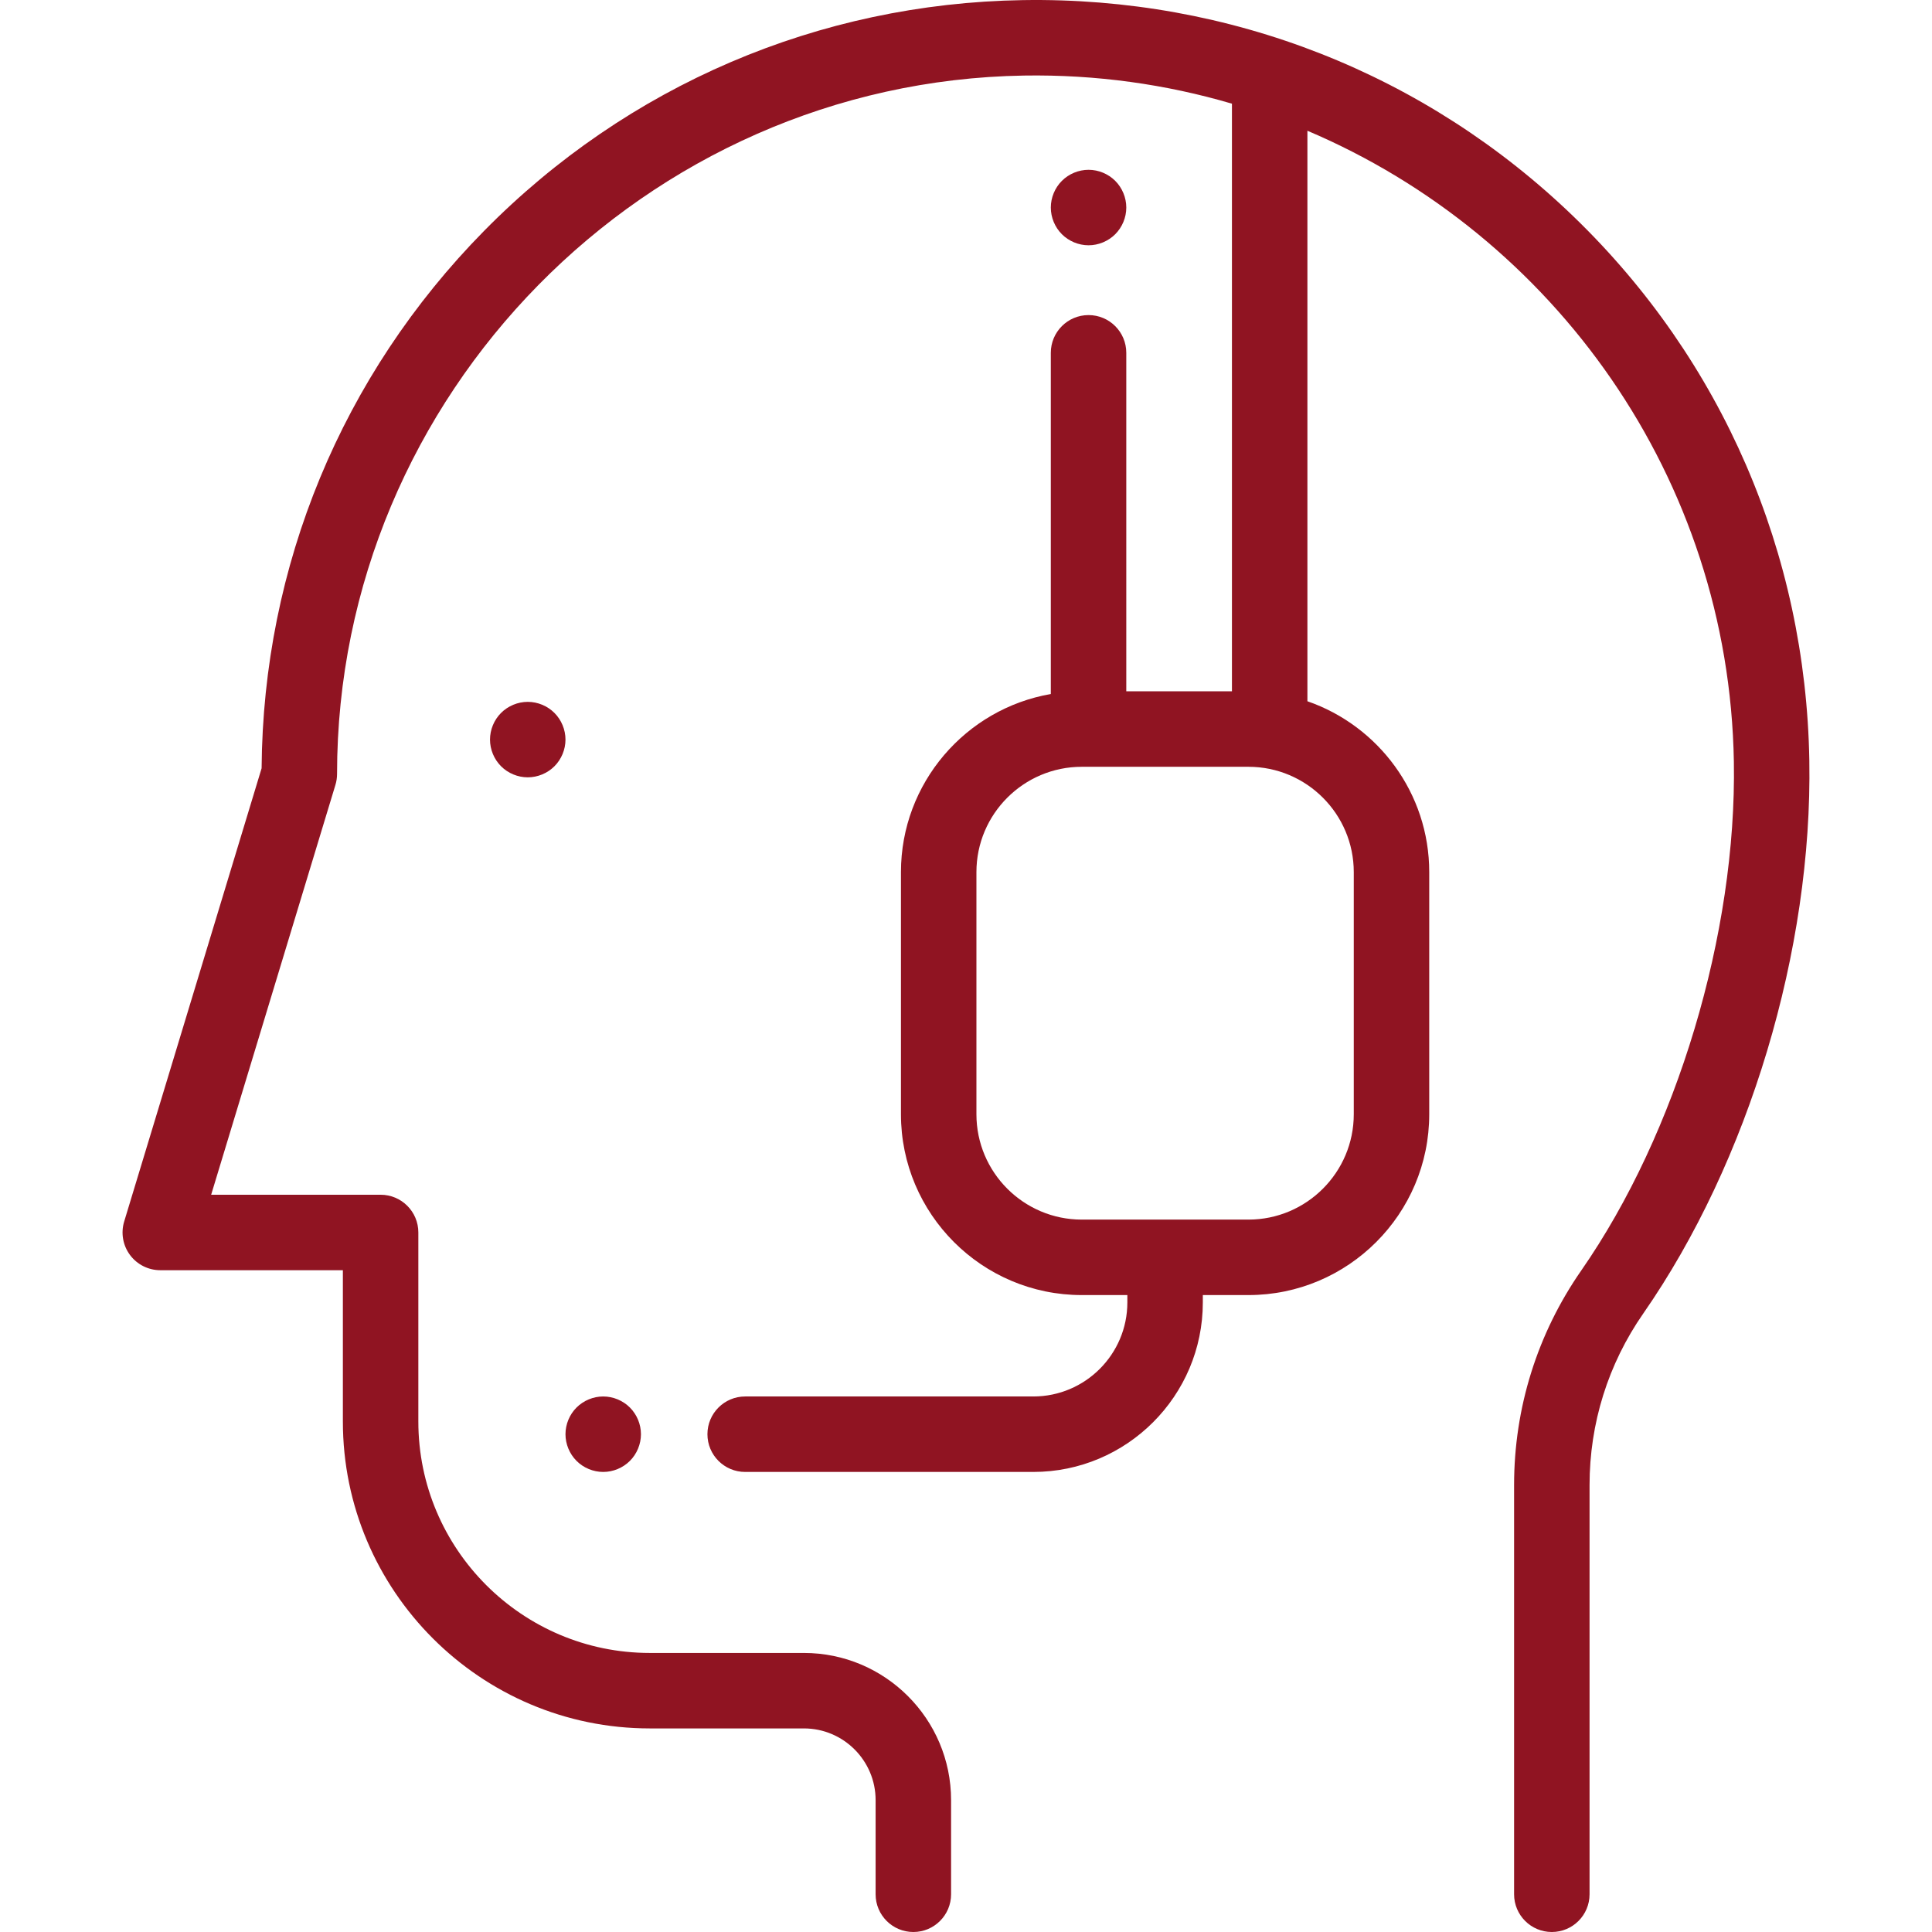 <?xml version="1.0" encoding="windows-1252"?>
<!-- Generator: Adobe Illustrator 19.0.0, SVG Export Plug-In . SVG Version: 6.00 Build 0)  -->
<svg version="1.1" fill="#901422" xmlns="http://www.w3.org/2000/svg" xmlns:xlink="http://www.w3.org/1999/xlink" x="0px" y="0px" viewBox="0 0 512 512" style="enable-background:new 0 0 512 512;" xml:space="preserve">
<g>
	<g>
		<path d="M479.49,201.535c-0.934-54.922-23.08-106.074-62.359-144.034c-39.268-37.95-91.17-58.358-146.084-57.473    C216.972,0.901,166.274,22.62,128.29,61.185c-37.675,38.253-58.58,88.774-58.962,142.414l-36.42,120.119    c-0.918,3.03-0.348,6.316,1.538,8.859c1.886,2.543,4.866,4.042,8.032,4.042h48.388v40.094c0,44.85,36.488,81.337,81.337,81.337    h40.844c10.476,0,18.999,8.522,18.999,18.998V502c0,5.523,4.477,10,10,10s10-4.477,10-10v-24.952    c0-21.503-17.495-38.998-38.999-38.998h-40.844c-33.821,0-61.337-27.516-61.337-61.337v-50.094c0-5.523-4.477-10-10-10H55.959    L88.893,208c0.285-0.94,0.43-1.918,0.43-2.901c0-100.43,81.666-183.454,182.047-185.075c19.13-0.305,37.643,2.317,55.107,7.453    v155.729h-28V93.5c0-5.523-4.477-10-10-10s-10,4.477-10,10v90.423c-22.525,3.902-39.715,23.573-39.715,47.196v64.175    c0,26.419,21.494,47.913,47.913,47.913h12.087v1.943c0,13.747-11.184,24.93-24.93,24.93h-76.355c-5.523,0-10,4.477-10,10    s4.477,10,10,10h76.355c24.774,0,44.93-20.156,44.93-44.93v-1.943h12.087c26.419,0,47.913-21.494,47.913-47.913v-64.175    c0-20.948-13.518-38.786-32.285-45.281V34.649c65.3,27.727,111.736,91.912,113.016,167.225    c0.772,45.452-15.104,98.373-40.445,134.822c-11.644,16.748-17.799,36.408-17.799,56.856V502c0,5.523,4.477,10,10,10    s10-4.477,10-10V393.553c0-16.347,4.917-32.059,14.22-45.439C463.473,307.834,480.342,251.669,479.49,201.535z M358.763,231.119    v64.175c0,15.391-12.521,27.913-27.913,27.913h-44.175c-15.391,0-27.913-12.521-27.913-27.913v-64.175    c0-15.391,12.521-27.912,27.913-27.912h1.802h42.373C346.241,203.207,358.763,215.728,358.763,231.119z"/>
	</g>
</g>
<g>
	<g>
		<path d="M166.929,373.01c-1.86-1.86-4.44-2.93-7.07-2.93s-5.21,1.07-7.07,2.93c-1.86,1.86-2.93,4.44-2.93,7.07    s1.07,5.21,2.93,7.07c1.86,1.86,4.44,2.93,7.07,2.93s5.21-1.07,7.07-2.93c1.86-1.86,2.93-4.44,2.93-7.07    S168.789,374.87,166.929,373.01z"/>
	</g>
</g>
<g>
	<g>
		<path d="M295.549,47.93c-1.86-1.86-4.44-2.93-7.07-2.93s-5.21,1.07-7.07,2.93s-2.93,4.44-2.93,7.07s1.07,5.21,2.93,7.07    s4.44,2.93,7.07,2.93s5.21-1.07,7.07-2.93c1.86-1.86,2.93-4.44,2.93-7.07S297.409,49.79,295.549,47.93z"/>
	</g>
</g>
<g>
	<g>
		<path d="M146.929,188.93c-1.86-1.86-4.44-2.93-7.07-2.93s-5.21,1.07-7.07,2.93c-1.86,1.86-2.93,4.44-2.93,7.07    s1.07,5.21,2.93,7.07c1.86,1.86,4.44,2.93,7.07,2.93s5.21-1.07,7.07-2.93c1.86-1.86,2.93-4.44,2.93-7.07    S148.789,190.79,146.929,188.93z"/>
	</g>
</g>
<g>
</g>
<g>
</g>
<g>
</g>
<g>
</g>
<g>
</g>
<g>
</g>
<g>
</g>
<g>
</g>
<g>
</g>
<g>
</g>
<g>
</g>
<g>
</g>
<g>
</g>
<g>
</g>
<g>
</g>
</svg>